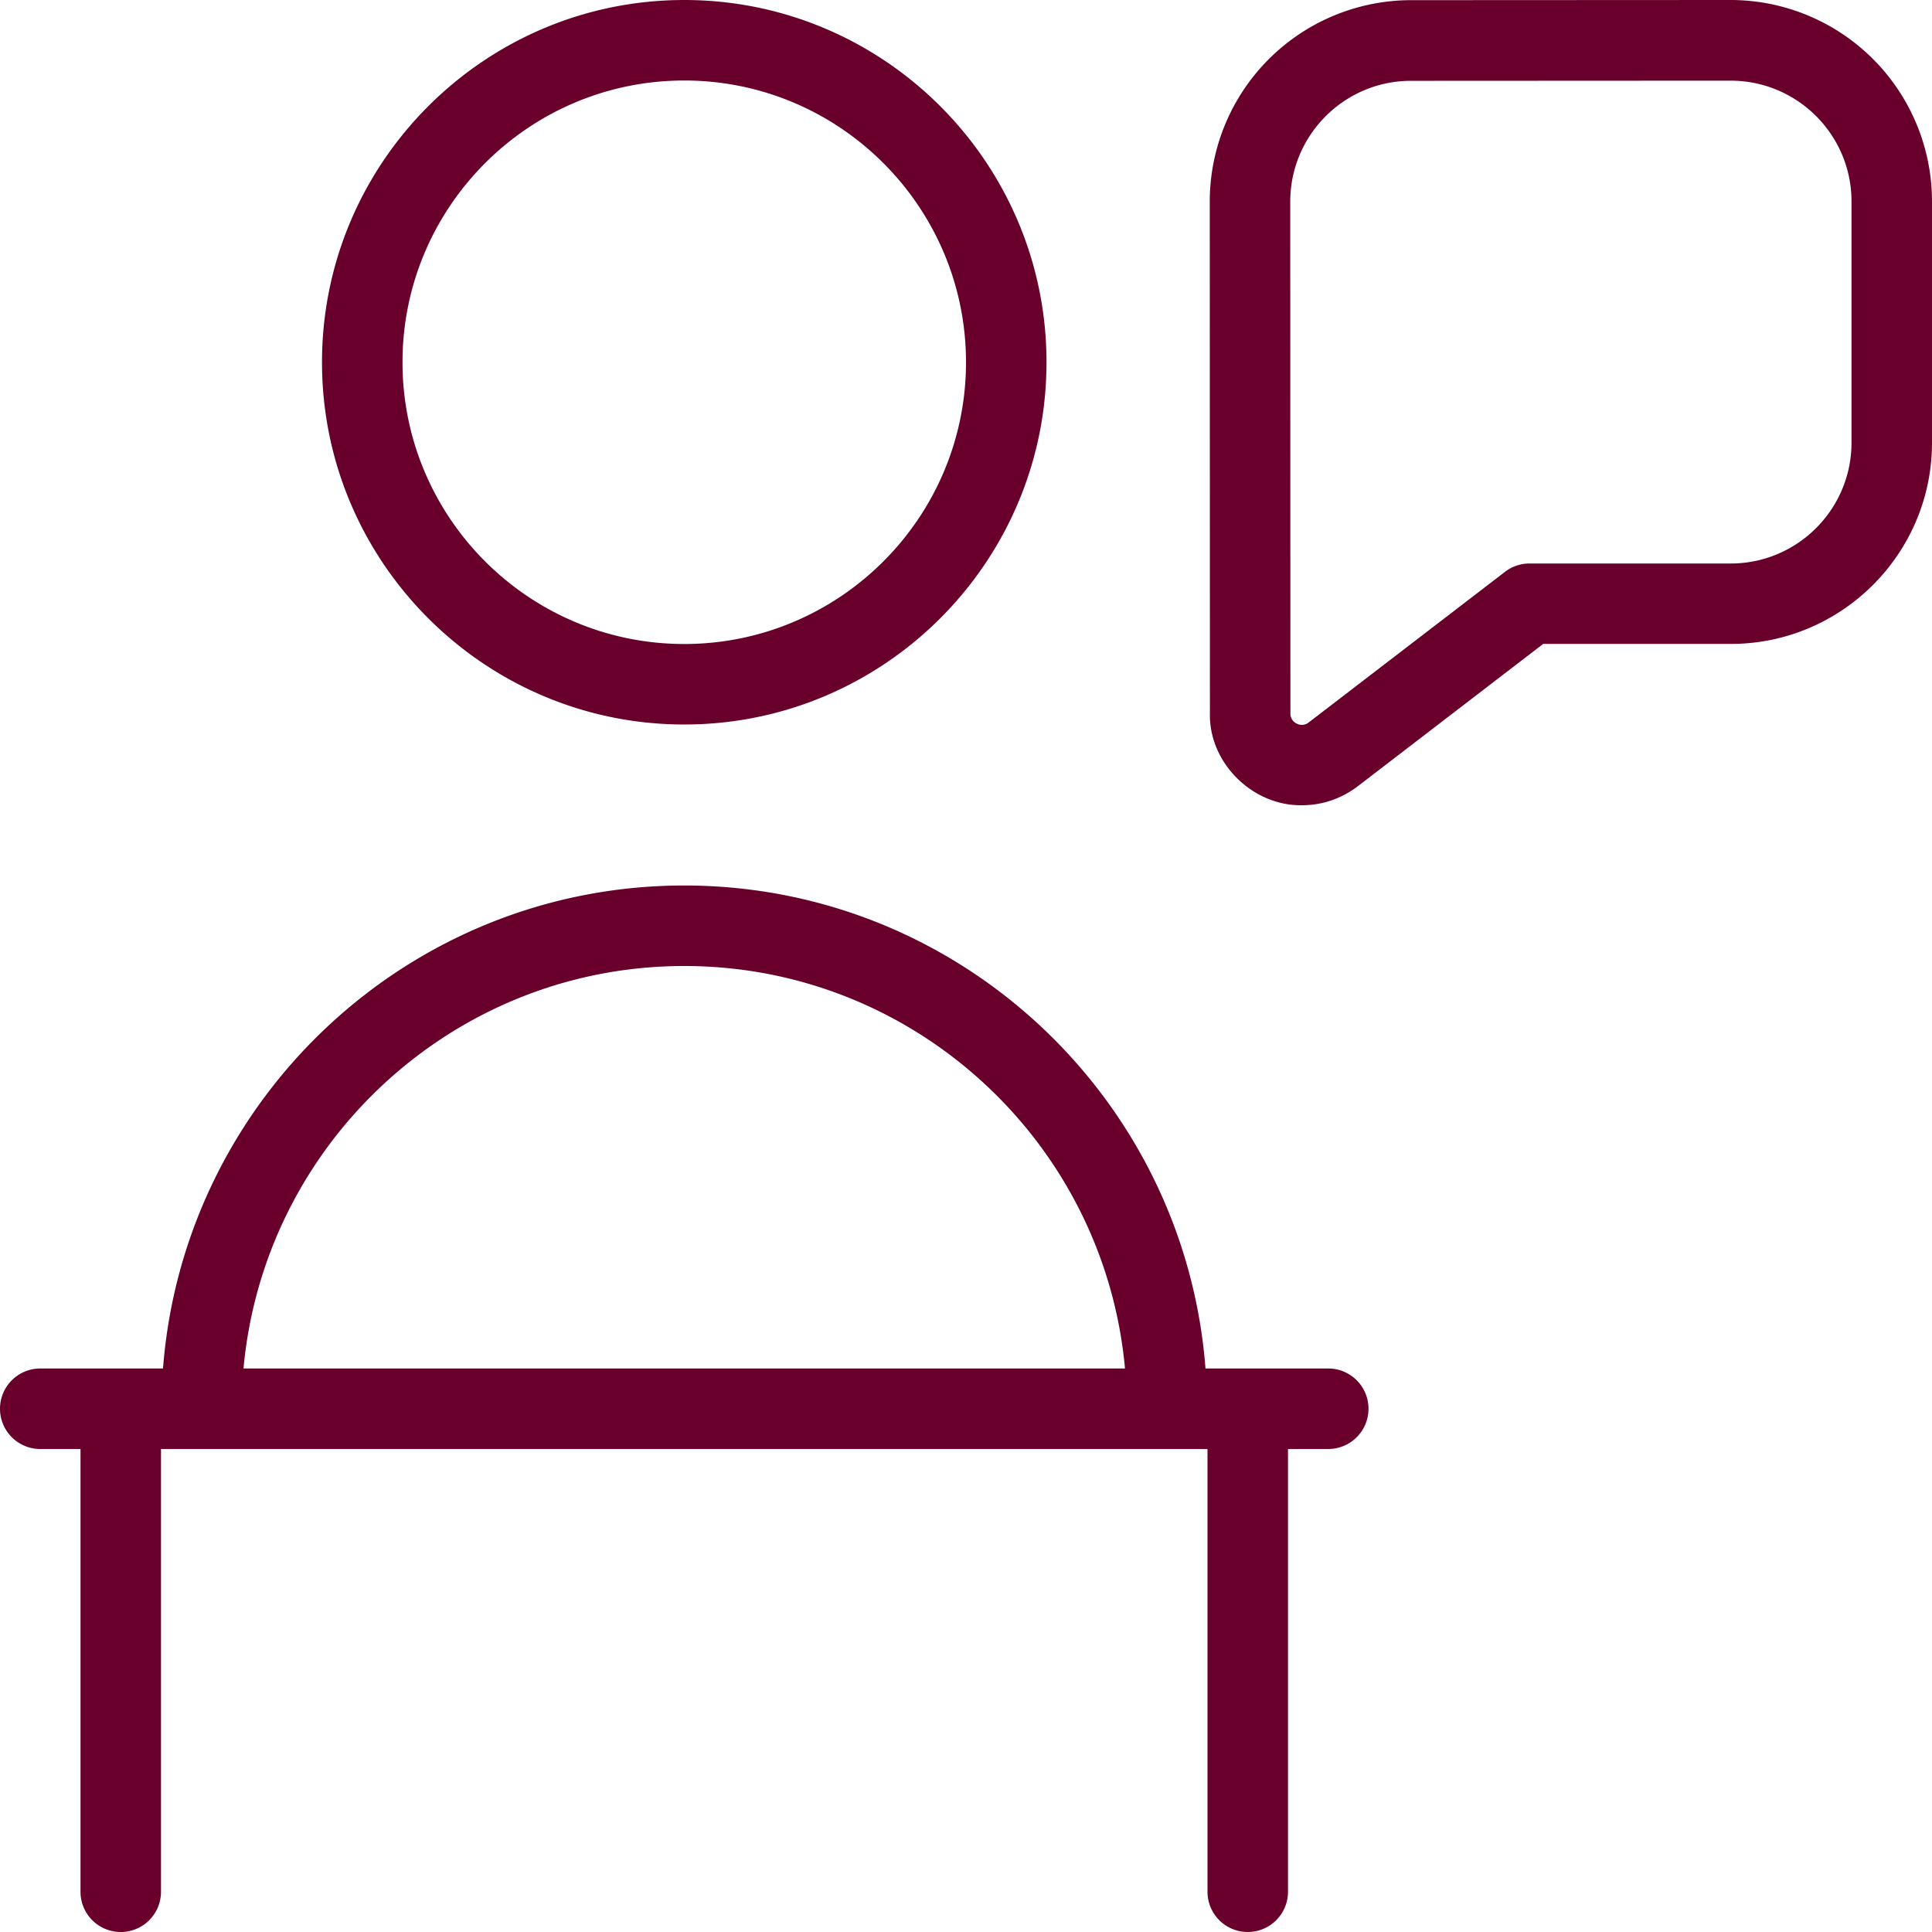 <svg xmlns="http://www.w3.org/2000/svg" version="1.1" xmlns:xlink="http://www.w3.org/1999/xlink" width="512" height="512" x="0" y="0" viewBox="0 0 24 24" style="enable-background:new 0 0 512 512" xml:space="preserve" class=""><g><path d="m21.499 0-3.972.002a2.503 2.503 0 0 0-2.499 2.5l.002 6.358c-.014.618.531 1.153 1.144 1.143.246 0 .489-.08.694-.237l2.302-1.767h2.33c1.379 0 2.5-1.122 2.5-2.5v-3A2.503 2.503 0 0 0 21.499 0zM23 5.5c0 .827-.673 1.5-1.5 1.5H19a.498.498 0 0 0-.305.104l-2.437 1.87a.135.135 0 0 1-.149.015.135.135 0 0 1-.079-.127l-.002-6.358c0-.827.673-1.5 1.499-1.5l3.972-.002c.828 0 1.501.673 1.501 1.5v3zM16.5 17h-1.525c-.257-3.351-3.059-6-6.475-6s-6.218 2.649-6.475 6H.5a.5.5 0 0 0 0 1H1v5.5a.5.5 0 0 0 1 0V18h13v5.5a.5.5 0 0 0 1 0V18h.5a.5.5 0 0 0 0-1zM3.025 17c.254-2.799 2.611-5 5.475-5s5.221 2.201 5.475 5zM8.5 9C10.981 9 13 6.981 13 4.5S10.981 0 8.5 0 4 2.019 4 4.5 6.019 9 8.5 9zm0-8C10.43 1 12 2.57 12 4.5S10.43 8 8.5 8 5 6.43 5 4.5 6.57 1 8.5 1z" fill="#68002b" opacity="1" data-original="#000000" class=""></path></g></svg>
